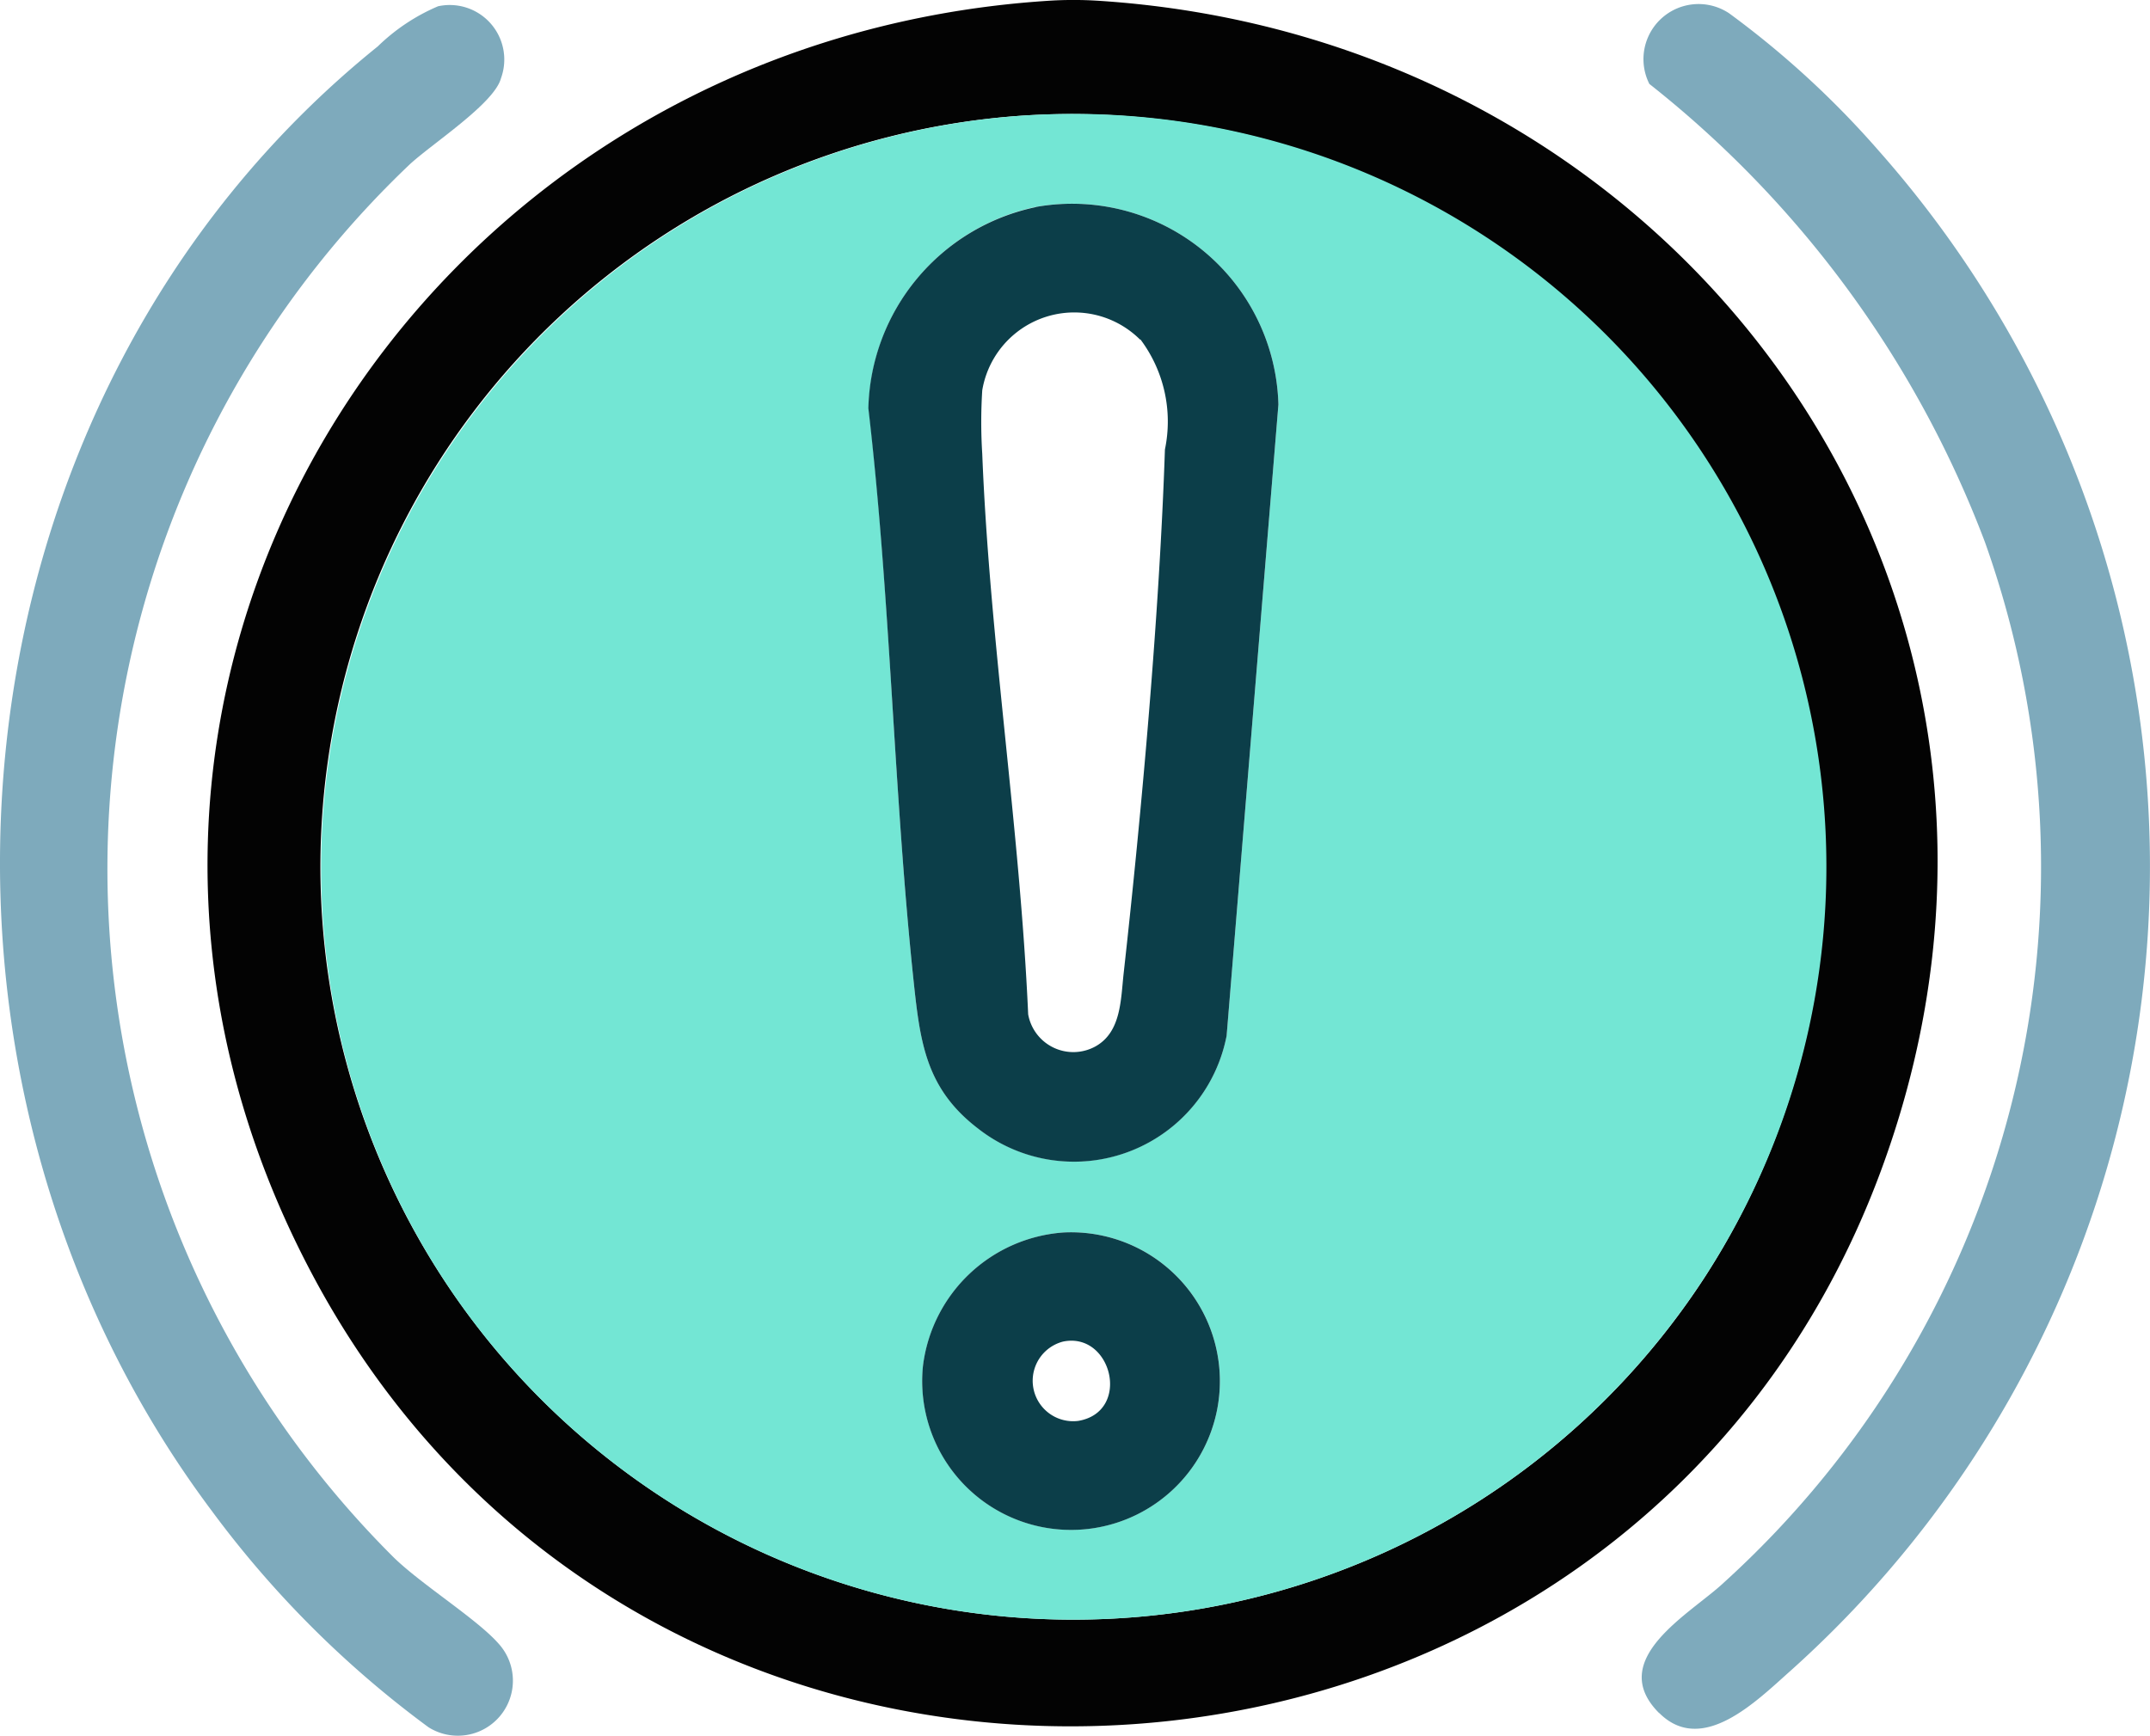 <svg xmlns="http://www.w3.org/2000/svg" xmlns:xlink="http://www.w3.org/1999/xlink" width="47.29" height="38.199" viewBox="0 0 47.29 38.199">
  <defs>
    <clipPath id="clip-path">
      <rect id="Rectangle_10613" data-name="Rectangle 10613" width="47.29" height="38.199" fill="none"/>
    </clipPath>
  </defs>
  <g id="Group_29395" data-name="Group 29395" transform="translate(0 0)">
    <g id="Group_29391" data-name="Group 29391" transform="translate(0 0)" clip-path="url(#clip-path)">
      <path id="Path_73178" data-name="Path 73178" d="M24.635.014c13,.81,21.89,13.174,17.265,25.723-5.568,15.107-26.785,16.6-34.445,2.422C.57,15.414,9.516.889,23.632.014a8.506,8.506,0,0,1,1,0M22.908,2.551A16.563,16.563,0,1,0,38.026,28.084,16.586,16.586,0,0,0,22.908,2.551" transform="translate(-0.521 0)" fill="#030303"/>
      <path id="Path_73179" data-name="Path 73179" d="M40.615,37.7c-1.187-1.187.7-2.189,1.424-2.871a21.266,21.266,0,0,0,5.742-22.891A23.362,23.362,0,0,0,40.4,1.859,1.212,1.212,0,0,1,42.157.307,20.227,20.227,0,0,1,45.45,3.335,23.758,23.758,0,0,1,43.494,36.78c-.735.652-1.932,1.863-2.878.917" transform="translate(-4.122 -0.013)" fill="#7eaabc"/>
      <path id="Path_73180" data-name="Path 73180" d="M9.635.151a1.2,1.2,0,0,1,1.384,1.584c-.148.558-1.525,1.445-2.013,1.9a21.378,21.378,0,0,0-.349,30.638c.614.6,1.838,1.361,2.31,1.9a1.211,1.211,0,0,1-1.54,1.84A22.5,22.5,0,0,1,4.66,33.254C-2.662,23.483-1.289,8.771,8.309,1.034A4.325,4.325,0,0,1,9.635.151" transform="translate(0 -0.013)" fill="#7eaabc"/>
      <path id="Path_73181" data-name="Path 73181" d="M23.191,2.837A16.563,16.563,0,1,1,10.885,28.911,16.583,16.583,0,0,1,23.191,2.837m.4,2A4.634,4.634,0,0,0,19.91,9.264c.486,4.2.548,8.449.994,12.645.142,1.336.279,2.335,1.413,3.2a3.418,3.418,0,0,0,5.467-2.041L28.923,9.186a4.541,4.541,0,0,0-5.334-4.348M24.2,27.4a3.353,3.353,0,0,0-3.093,2.935A3.273,3.273,0,1,0,24.2,27.4" transform="translate(-0.804 -0.286)" fill="#73e6d4"/>
      <path id="Path_73182" data-name="Path 73182" d="M24.966,5.067A4.539,4.539,0,0,1,30.3,9.414L29.161,23.3a3.419,3.419,0,0,1-5.467,2.042c-1.134-.867-1.271-1.866-1.413-3.2-.447-4.2-.509-8.449-1-12.645a4.635,4.635,0,0,1,3.68-4.426m2.3,2.918A2.052,2.052,0,0,0,23.786,9.1a11.088,11.088,0,0,0,0,1.4c.162,4.1.827,8.221,1.01,12.329a1.009,1.009,0,0,0,1.49.7c.555-.318.546-1.019.61-1.6.4-3.59.788-7.935.908-11.527a3.009,3.009,0,0,0-.542-2.425" transform="translate(-2.181 -0.514)" fill="#0c3e49"/>
      <path id="Path_73183" data-name="Path 73183" d="M25.71,30.209a3.274,3.274,0,1,1-3.093,2.935,3.353,3.353,0,0,1,3.093-2.935m-.01,2.4a.89.89,0,0,0,.334,1.745c1.171-.2.739-1.966-.334-1.745" transform="translate(-2.316 -3.095)" fill="#0c3e49"/>
    </g>
  </g>
</svg>
